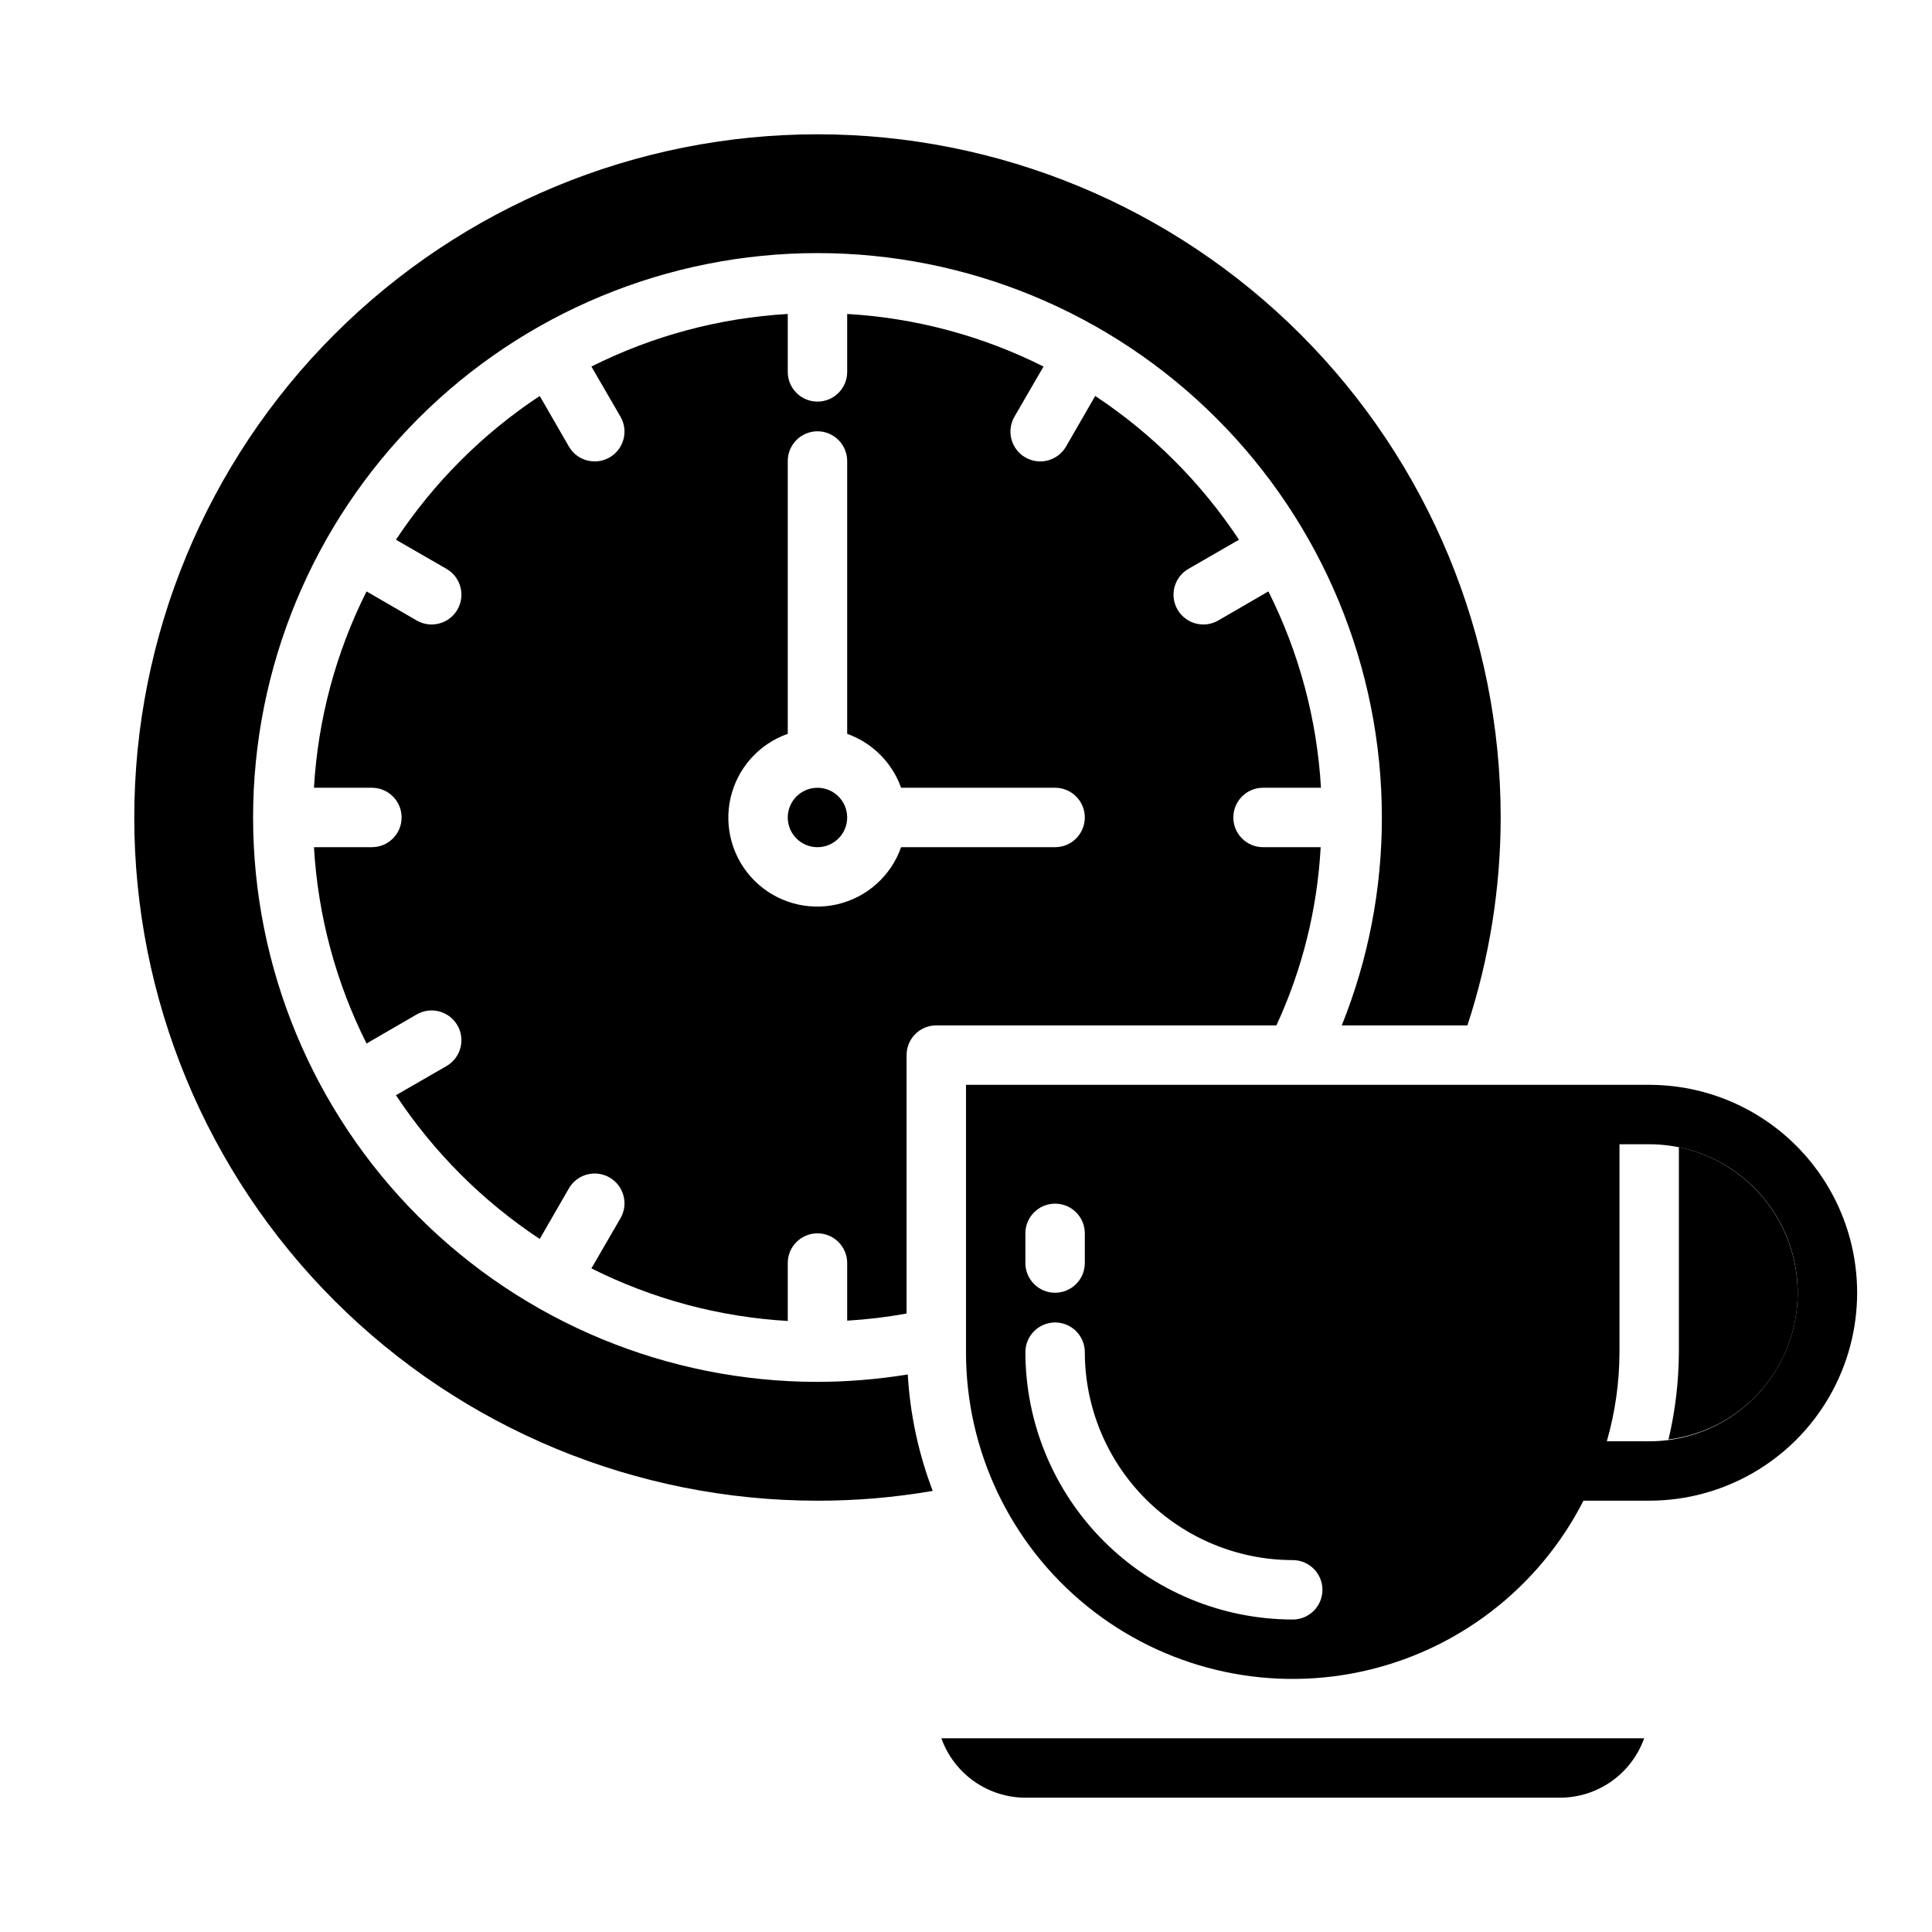 <?xml version="1.0" encoding="UTF-8"?>
<!-- The Best Svg Icon site in the world: iconSvg.co, Visit us! https://iconsvg.co -->
<svg fill="#000000" width="800px" height="800px" version="1.1" viewBox="144 144 512 512" xmlns="http://www.w3.org/2000/svg">
 <g>
  <path d="m620.41 486.59c-0.023-9.066-3.164-17.848-8.898-24.871-5.734-7.027-13.711-11.863-22.59-13.699v54.316c-0.031 7.793-0.957 15.559-2.754 23.145 9.473-1.184 18.184-5.789 24.492-12.953 6.309-7.164 9.777-16.391 9.75-25.938z"/>
  <path d="m368.51 360.64c0 4.348-3.527 7.875-7.875 7.875-4.348 0-7.871-3.527-7.871-7.875 0-4.348 3.523-7.871 7.871-7.871 4.348 0 7.875 3.523 7.875 7.871"/>
  <path d="m493.99 368.51h-15.273c-4.348 0-7.871-3.527-7.871-7.875 0-4.348 3.523-7.871 7.871-7.871h15.352c-1.047-18.113-5.789-35.82-13.934-52.035l-13.305 7.715c-3.781 2.176-8.609 0.871-10.785-2.91-2.172-3.785-0.871-8.613 2.914-10.785l13.383-7.715c-10.016-15.129-22.973-28.09-38.102-38.102l-7.715 13.383c-2.176 3.781-7.004 5.086-10.785 2.914-3.781-2.176-5.086-7.004-2.914-10.785l7.715-13.305c-16.211-8.145-33.918-12.887-52.031-13.934v15.352c0 4.348-3.527 7.871-7.875 7.871-4.348 0-7.871-3.523-7.871-7.871v-15.352c-18.113 1.047-35.82 5.789-52.035 13.934l7.715 13.305c2.176 3.781 0.871 8.609-2.91 10.785-3.785 2.172-8.613 0.867-10.785-2.914l-7.715-13.383c-15.129 10.012-28.09 22.973-38.102 38.102l13.383 7.715c3.781 2.172 5.086 7 2.914 10.785-2.176 3.781-7.004 5.086-10.785 2.91l-13.305-7.715c-8.145 16.215-12.887 33.922-13.934 52.035h15.352c4.348 0 7.871 3.523 7.871 7.871 0 4.348-3.523 7.875-7.871 7.875h-15.352c1.047 18.113 5.789 35.82 13.934 52.031l13.305-7.715c3.781-2.172 8.609-0.867 10.785 2.914 2.172 3.781 0.867 8.609-2.914 10.785l-13.383 7.715c10.012 15.129 22.973 28.086 38.102 38.102l7.715-13.383c2.172-3.785 7-5.086 10.785-2.914 3.781 2.176 5.086 7.004 2.91 10.785l-7.715 13.305c16.215 8.145 33.922 12.887 52.035 13.934v-15.352c0-4.348 3.523-7.871 7.871-7.871 4.348 0 7.875 3.523 7.875 7.871v15.273c5.281-0.316 10.539-0.945 15.742-1.891v-68.488c0-4.348 3.523-7.871 7.871-7.871h90.137c6.867-14.859 10.848-30.887 11.73-47.23zm-70.379 0h-40.809c-2.684 7.637-9.102 13.363-17 15.16-7.894 1.797-16.16-0.586-21.887-6.312-5.727-5.727-8.109-13.992-6.312-21.887 1.797-7.898 7.519-14.316 15.16-17v-72.297c0-4.348 3.523-7.875 7.871-7.875 4.348 0 7.875 3.527 7.875 7.875v72.297c6.664 2.379 11.914 7.625 14.293 14.293h40.809c4.348 0 7.875 3.523 7.875 7.871 0 4.348-3.527 7.875-7.875 7.875z"/>
  <path d="m360.64 510.21c-39.668 0-77.711-15.758-105.76-43.809-28.051-28.047-43.809-66.094-43.809-105.76s15.758-77.711 43.809-105.76c28.047-28.051 66.09-43.809 105.76-43.809s77.715 15.758 105.76 43.809c28.051 28.047 43.809 66.09 43.809 105.76 0.02 18.883-3.586 37.59-10.629 55.105h33.301c5.824-17.789 8.801-36.387 8.816-55.105 0-48.016-19.074-94.07-53.031-128.02-33.953-33.957-80.008-53.031-128.03-53.031-48.016 0-94.07 19.074-128.02 53.031-33.957 33.953-53.031 80.008-53.031 128.02 0 48.02 19.074 94.074 53.031 128.03 33.953 33.957 80.008 53.031 128.02 53.031 10.238 0.016 20.457-0.855 30.547-2.598-3.773-9.887-6.004-20.293-6.613-30.859-7.914 1.289-15.914 1.945-23.934 1.969z"/>
  <path d="m415.74 620.41h141.7c4.883-0.012 9.641-1.531 13.629-4.348 3.988-2.82 7.008-6.797 8.652-11.395h-186.25c1.641 4.598 4.664 8.574 8.648 11.395 3.988 2.816 8.746 4.336 13.629 4.348z"/>
  <path d="m581.05 431.49h-181.05v70.848c-0.02 26.113 11.754 50.84 32.043 67.281 20.285 16.445 46.91 22.852 72.457 17.43 25.543-5.422 47.273-22.086 59.133-45.352h17.422c19.688 0 37.879-10.504 47.723-27.551 9.844-17.051 9.844-38.055 0-55.105-9.844-17.051-28.035-27.551-47.723-27.551zm-165.31 39.359c0-4.348 3.523-7.871 7.871-7.871 4.348 0 7.875 3.523 7.875 7.871v7.871c0 4.348-3.527 7.871-7.875 7.871-4.348 0-7.871-3.523-7.871-7.871zm70.848 102.34c-18.781-0.02-36.793-7.492-50.074-20.773s-20.754-31.293-20.773-50.074c0-4.348 3.523-7.875 7.871-7.875 4.348 0 7.875 3.527 7.875 7.875 0.016 14.609 5.824 28.613 16.156 38.945s24.336 16.141 38.945 16.156c4.348 0 7.871 3.527 7.871 7.875s-3.523 7.871-7.871 7.871zm94.465-47.23-11.227-0.004c2.207-7.676 3.336-15.625 3.356-23.613v-55.105h7.871c14.062 0 27.055 7.504 34.086 19.68 7.031 12.18 7.031 27.184 0 39.359-7.031 12.18-20.023 19.68-34.086 19.68z"/>
 </g>
</svg>
